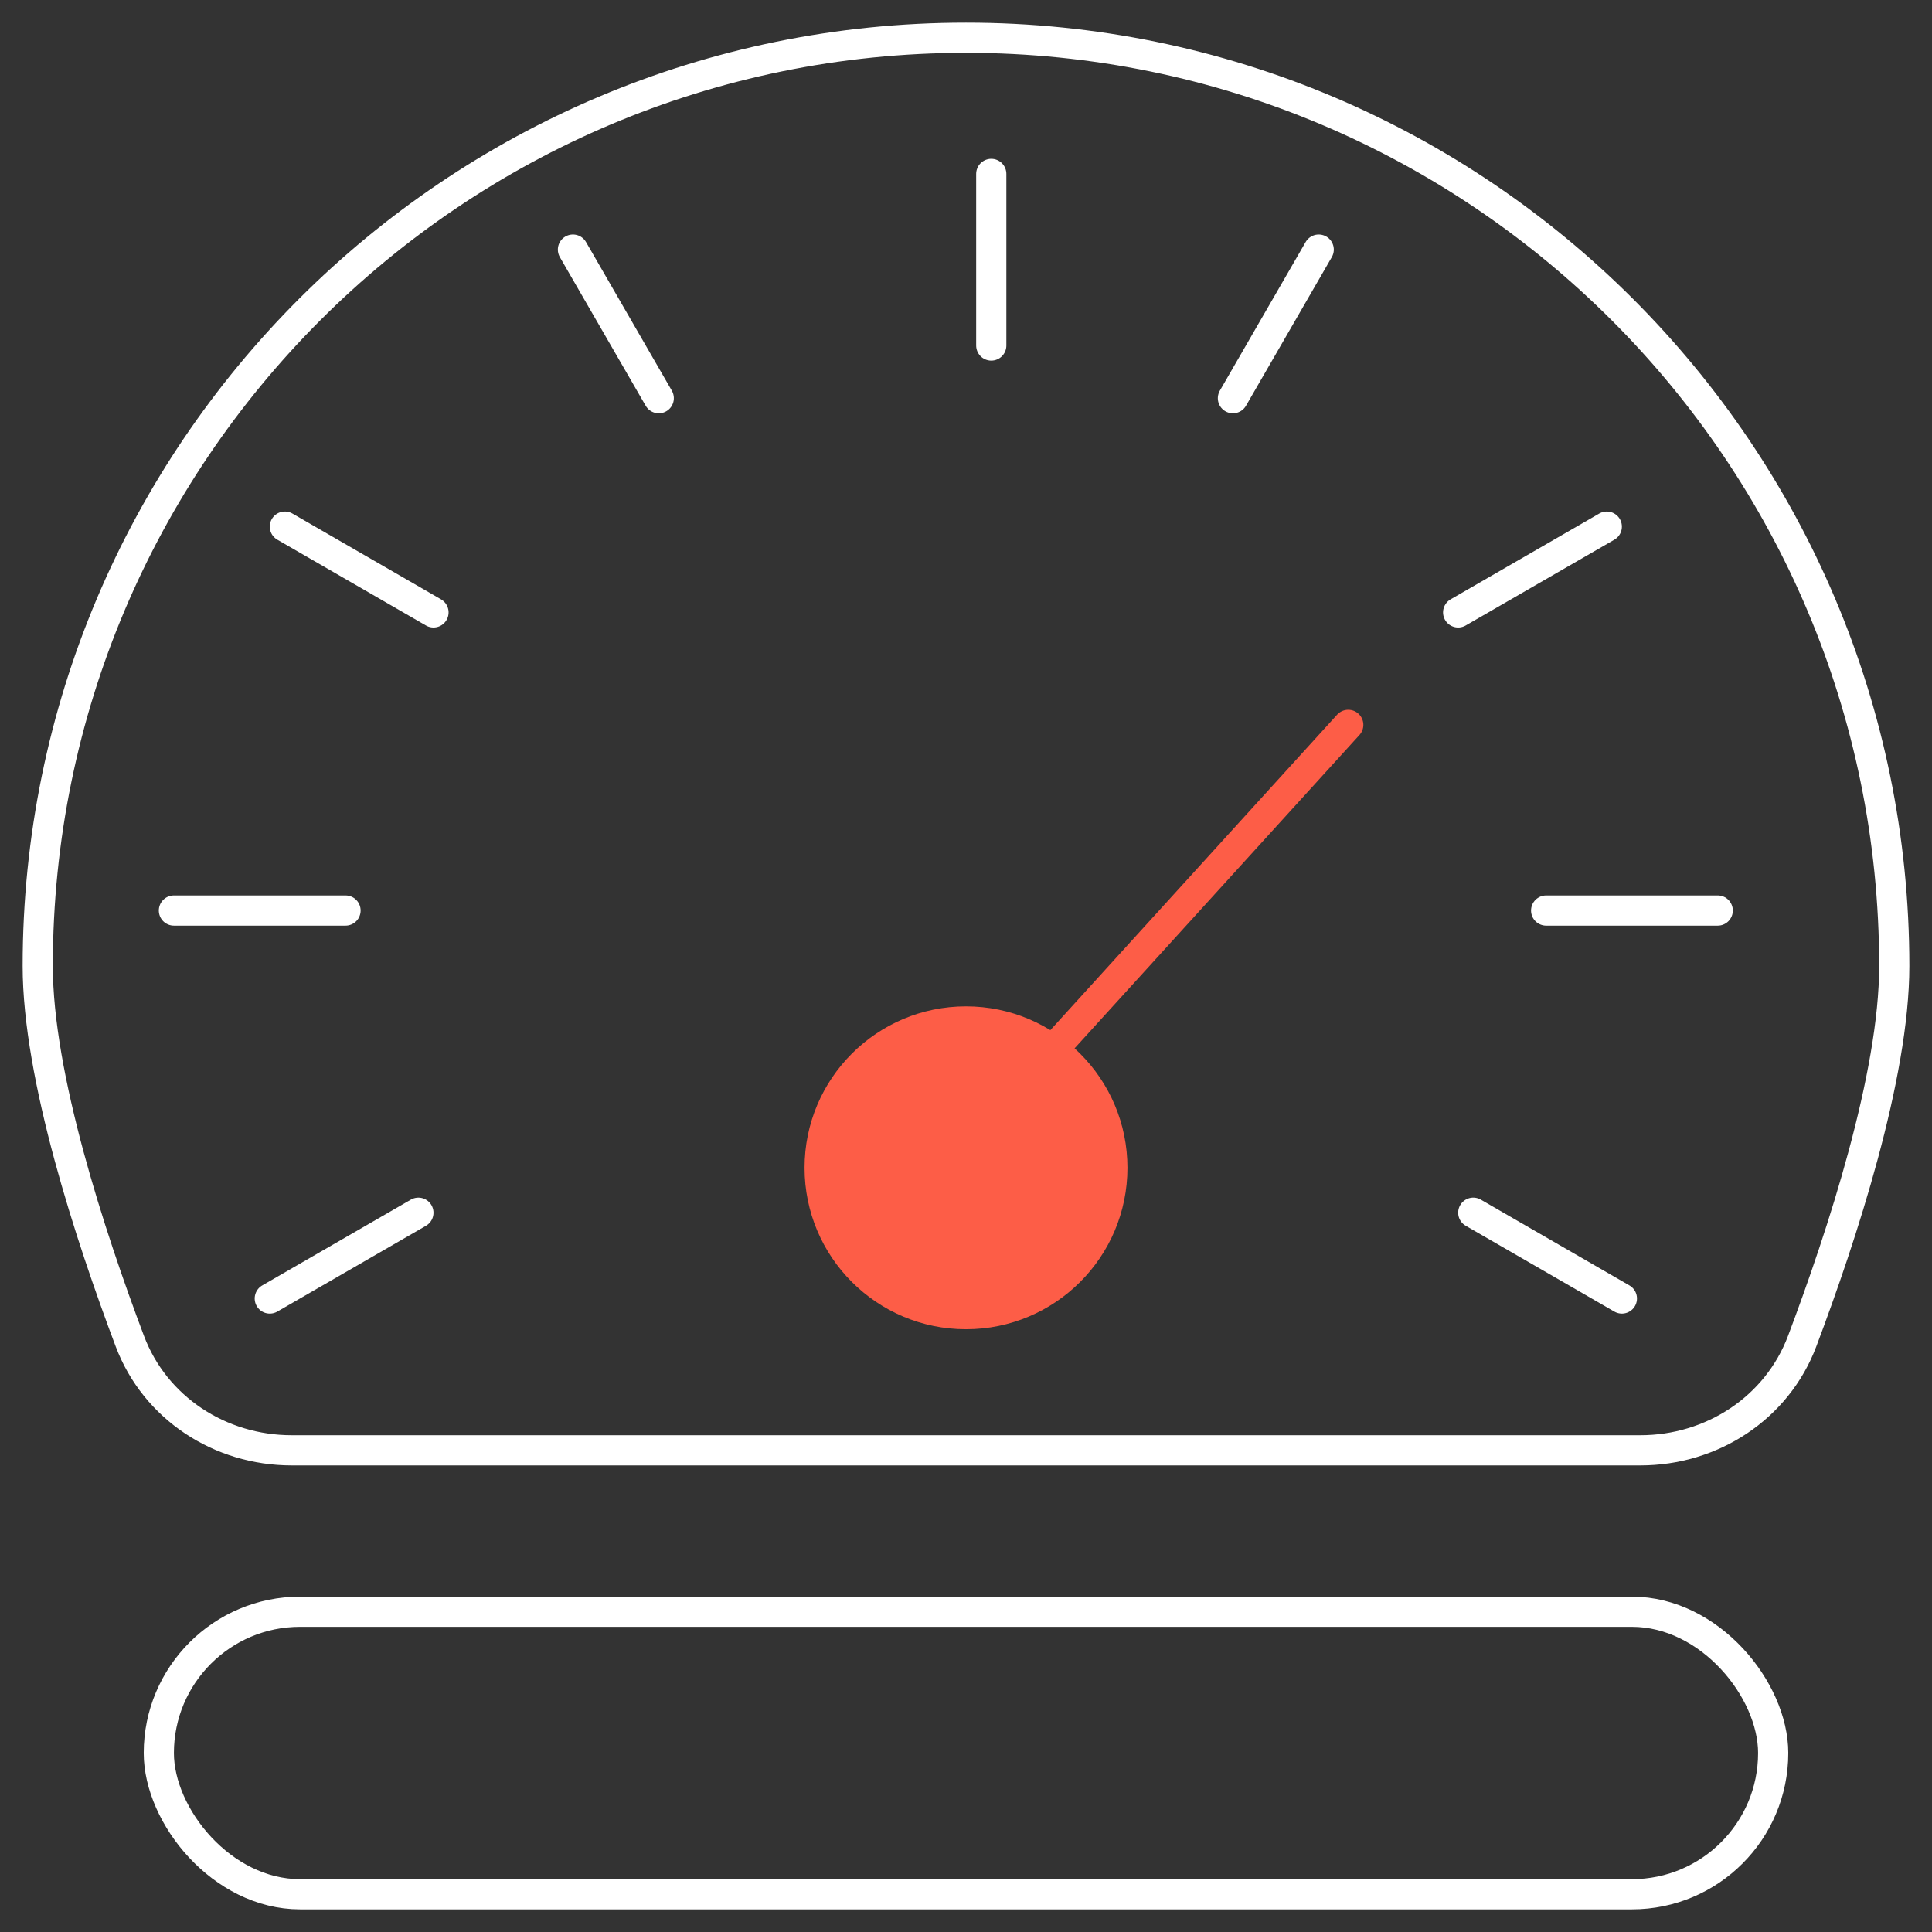 <svg width="64" height="64" viewBox="0 0 64 64" fill="none" xmlns="http://www.w3.org/2000/svg">
<rect x="0" y="0" width="64" height="64" fill="#333333" stroke="none"/>
<g clip-path="url(#clip0_828_12720)">
<path d="M62.75 32C62.75 35.644 61.017 40.933 59.699 44.429C58.862 46.648 56.709 48.044 54.337 48.044H9.663C7.291 48.044 5.138 46.648 4.301 44.429C2.983 40.933 1.25 35.644 1.25 32C1.25 15.017 15.017 1.25 32 1.25C48.983 1.25 62.75 15.017 62.75 32Z" stroke="white" stroke-linejoin="round"/>
<rect x="5.261" y="53.391" width="53.478" height="9.359" rx="4.679" stroke="white" stroke-linejoin="round"/>
<line x1="32.837" y1="11.446" x2="32.837" y2="5.761" stroke="white" stroke-linecap="round" stroke-linejoin="round"/>
<line x1="51.218" y1="30.163" x2="56.902" y2="30.163" stroke="white" stroke-linecap="round" stroke-linejoin="round"/>
<line x1="5.761" y1="30.163" x2="11.446" y2="30.163" stroke="white" stroke-linecap="round" stroke-linejoin="round"/>
<line x1="48.303" y1="20.287" x2="53.227" y2="17.445" stroke="white" stroke-linecap="round" stroke-linejoin="round"/>
<line x1="8.937" y1="43.015" x2="13.86" y2="40.173" stroke="white" stroke-linecap="round" stroke-linejoin="round"/>
<line x1="0.5" y1="-0.5" x2="6.185" y2="-0.5" transform="matrix(-0.866 -0.5 -0.5 0.866 14.543 20.97)" stroke="white" stroke-linecap="round" stroke-linejoin="round"/>
<line x1="0.5" y1="-0.5" x2="6.185" y2="-0.5" transform="matrix(-0.866 -0.5 -0.5 0.866 53.91 43.698)" stroke="white" stroke-linecap="round" stroke-linejoin="round"/>
<line x1="0.5" y1="-0.5" x2="6.185" y2="-0.5" transform="matrix(-0.5 -0.866 -0.866 0.5 21.639 13.874)" stroke="white" stroke-linecap="round" stroke-linejoin="round"/>
<line x1="40.842" y1="13.191" x2="43.684" y2="8.268" stroke="white" stroke-linecap="round" stroke-linejoin="round"/>
<circle cx="32" cy="38.685" r="5.348" fill="#FD5D47"/>
<line x1="31.966" y1="37.978" x2="44.663" y2="24.012" stroke="#FD5D47" stroke-linecap="round" stroke-linejoin="round"/>
</g>
<defs>
<clipPath id="clip0_828_12720">
<rect width="64" height="64" fill="white"/>
</clipPath>
</defs>
</svg>
